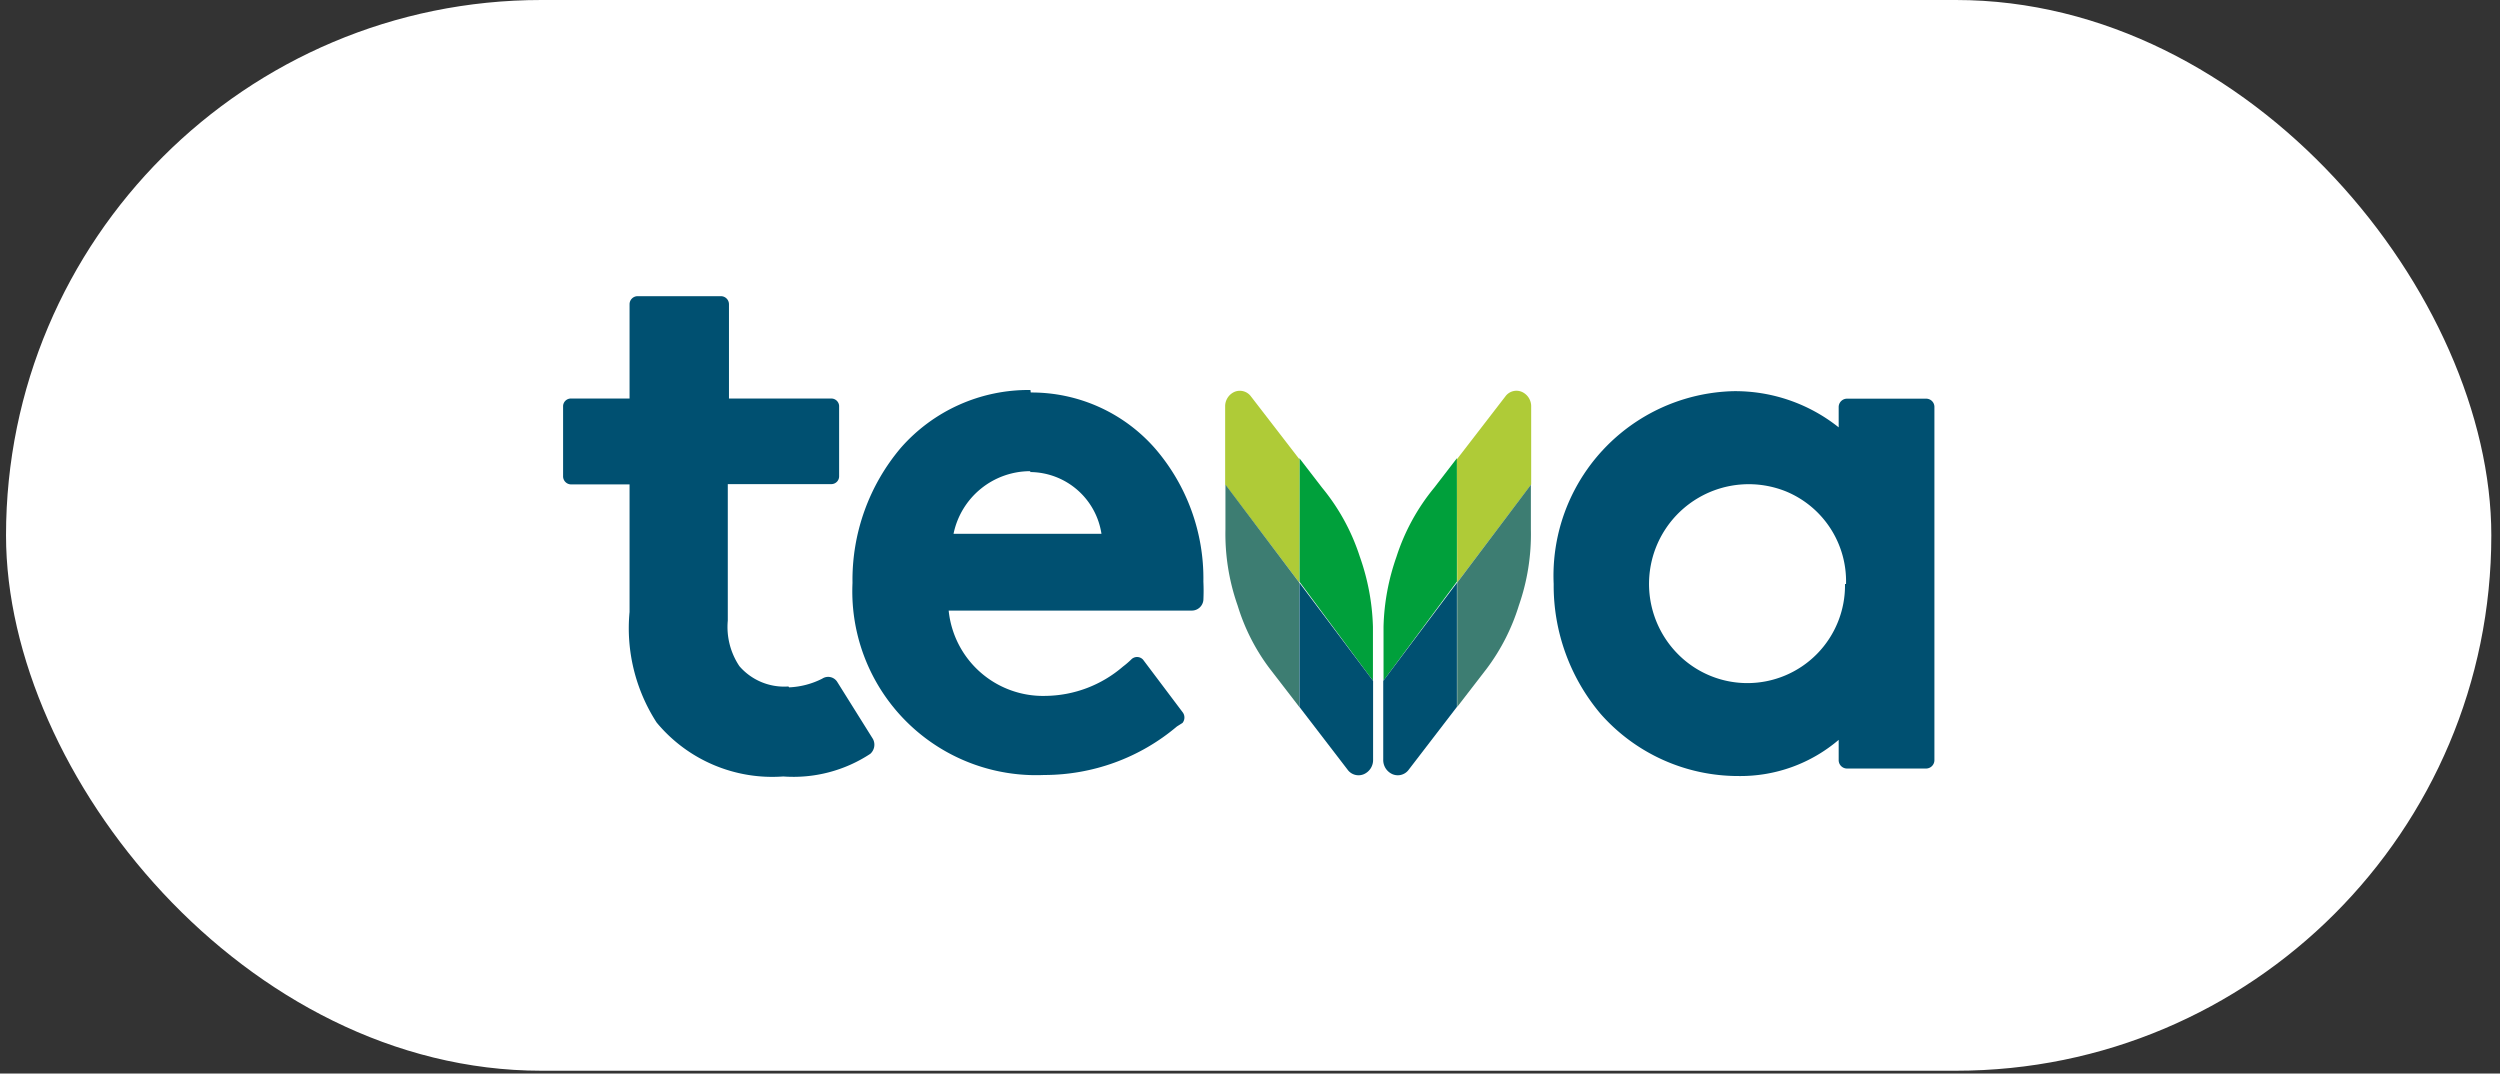 <svg width="170" height="73" viewBox="0 0 170 73" fill="none" xmlns="http://www.w3.org/2000/svg"><rect x="0" y="0" width="170" height="73" fill="#333333" stroke="none"/><rect x=".41" width="169" height="72.81" rx="36.41" fill="#fff"/><path d="M125.46 39.71a6.64 6.64 0 0 1-11.35 4.78 6.78 6.78 0 0 1 7.37-11.06 6.61 6.61 0 0 1 4.05 6.28h-.07Zm-.43-12.03v1.38a11.28 11.28 0 0 0-7.18-2.46 12.55 12.55 0 0 0-12.2 13.11 13.52 13.52 0 0 0 3.18 8.82 12.47 12.47 0 0 0 9.39 4.24c2.5.03 4.91-.84 6.81-2.46v1.38a.57.57 0 0 0 .55.57h5.4a.57.57 0 0 0 .56-.57v-24a.56.56 0 0 0-.55-.58h-5.4a.57.57 0 0 0-.56.57ZM53.61 46.68a4.02 4.02 0 0 1-3.33-1.38 4.78 4.78 0 0 1-.79-3.1v-9.28h7.04a.53.53 0 0 0 .53-.55V27.6a.53.53 0 0 0-.53-.5h-6.96v-6.4a.55.55 0 0 0-.55-.56h-5.66a.55.55 0 0 0-.55.55v6.41h-3.97a.53.53 0 0 0-.55.55v4.72a.55.55 0 0 0 .55.57h3.97v8.67c-.25 2.64.4 5.29 1.84 7.52a10.21 10.21 0 0 0 8.61 3.67 9.5 9.5 0 0 0 5.92-1.54.83.83 0 0 0 .18-1.01l-2.44-3.9a.73.73 0 0 0-1.01-.2 5.5 5.5 0 0 1-2.25.59" fill="#005071"/><path d="M70.05 32.1a4.94 4.94 0 0 1 4.85 4.2H64.84a5.33 5.33 0 0 1 5.23-4.26l-.02.05Zm.02-5.58a11.54 11.54 0 0 0-8.82 3.94 13.9 13.9 0 0 0-3.28 9.18A12.5 12.5 0 0 0 70.99 52.7c3.31 0 6.51-1.16 9.04-3.3l.38-.24a.59.59 0 0 0 0-.74l-2.68-3.56a.55.55 0 0 0-.82 0c-.17.16-.35.32-.54.46a8.2 8.2 0 0 1-5.25 2 6.45 6.45 0 0 1-6.61-5.8h16.53a.79.79 0 0 0 .79-.72c.02-.42.02-.83 0-1.25a13.52 13.52 0 0 0-3.29-9.06 11.15 11.15 0 0 0-8.45-3.8" fill="#005071"/><path d="M94.08 46.3v-3.68c.04-1.63.34-3.23.88-4.76a14.25 14.25 0 0 1 2.57-4.7l1.54-2v8.39l-5 6.74Z" fill="#00A03B"/><path d="m99.07 31.23 3.3-4.28a.93.93 0 0 1 1.1-.31 1.07 1.07 0 0 1 .65 1v5.31l-5.03 6.67-.02-8.4Z" fill="#AFCB37"/><path d="M104.1 32.95V36a14.7 14.7 0 0 1-.82 5.18 14.05 14.05 0 0 1-2.17 4.27l-2.02 2.62v-8.45l5.02-6.67Z" fill="#3D7D72"/><path d="M99.07 39.62v8.45l-3.27 4.26a.92.92 0 0 1-1.1.32 1.05 1.05 0 0 1-.64-1V46.3l5.01-6.67Z" fill="#005071"/><path d="M93.36 46.3v-3.68a15.52 15.52 0 0 0-.89-4.76 14.25 14.25 0 0 0-2.57-4.7l-1.54-2v8.39l5 6.74Z" fill="#00A03B"/><path d="m88.36 31.23-3.3-4.28a.94.94 0 0 0-1.1-.31 1.07 1.07 0 0 0-.65 1v5.31l5.04 6.67.01-8.4Z" fill="#AFCB37"/><path d="M83.33 32.95V36a14.7 14.7 0 0 0 .83 5.18c.47 1.54 1.2 2.98 2.17 4.27l2.02 2.62v-8.45l-5.02-6.67Z" fill="#3D7D72"/><path d="M88.36 39.62v8.45l3.27 4.26a.92.92 0 0 0 1.1.32 1.05 1.05 0 0 0 .64-1V46.3l-5.01-6.67Z" fill="#005071"/></svg>
